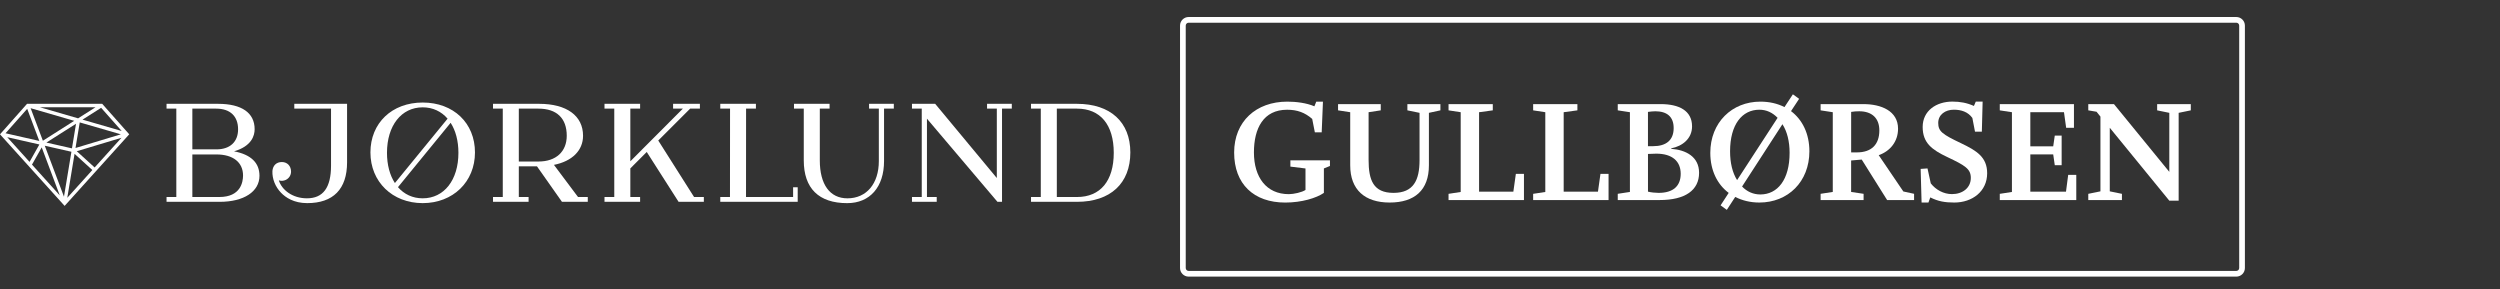 <svg width="441" height="51" viewBox="0 0 441 51" fill="none" xmlns="http://www.w3.org/2000/svg">
<rect x="0" y="0" width="441" height="51" fill="#333333" stroke="none"/>
<path d="M394.482 48.796H209.675C208.838 48.796 208.157 48.116 208.157 47.279V4.517C208.157 3.68 208.838 3 209.675 3H394.482C395.32 3 396 3.68 396 4.517V47.279C396 48.116 395.32 48.796 394.482 48.796ZM209.675 4.005C209.392 4.005 209.163 4.234 209.163 4.517V47.279C209.163 47.562 209.392 47.791 209.675 47.791H394.482C394.765 47.791 394.995 47.562 394.995 47.279V4.517C394.995 4.234 394.765 4.005 394.482 4.005H209.675Z" fill="white"/>
<path d="M233.533 29.713V34.027C232.214 34.933 229.63 35.732 226.717 35.732C221.166 35.732 217.703 32.461 217.703 26.913C217.703 21.418 221.579 17.929 227.076 17.929C228.617 17.929 230.456 18.151 231.859 18.754L232.188 17.929H233.369L233.147 23.34H231.939L231.473 20.978C230.181 19.851 228.835 19.358 227.046 19.358C222.868 19.358 221.193 22.629 221.193 26.886C221.193 31.28 223.391 34.249 227.348 34.249C228.227 34.249 229.684 33.92 230.288 33.508V29.717L227.623 29.389V28.288H234.604V29.278L233.533 29.713Z" fill="white"/>
<path d="M252.059 19.905V29.163C252.059 33.557 249.532 35.728 245.132 35.728C240.789 35.728 238.178 33.504 238.178 29.163V19.794L236.033 19.465V18.365H243.564V19.465L241.42 19.794V28.2C241.42 31.773 242.246 34.023 245.816 34.023C249.333 34.023 250.407 31.8 250.407 28.254V19.905L248.263 19.465V18.365H254.089V19.465L252.059 19.905Z" fill="white"/>
<path d="M255.522 35.288V34.192L257.667 33.863V19.794L255.522 19.465V18.369H263.328V19.465L260.909 19.794V33.806H266.956L267.396 30.676H268.826V35.288H255.522Z" fill="white"/>
<path d="M270.447 35.288V34.192L272.591 33.863V19.794L270.447 19.465V18.369H278.253V19.465L275.833 19.794V33.806H281.881L282.32 30.676H283.75V35.288H270.447Z" fill="white"/>
<path d="M292.764 35.288H285.371V34.188L287.516 33.859V19.794L285.371 19.465V18.365H292.955C296.144 18.365 298.479 19.492 298.479 22.293C298.479 24.436 296.801 25.781 294.798 26.167V26.251C297.409 26.442 299.718 27.654 299.718 30.481C299.718 33.557 297.271 35.288 292.764 35.288ZM291.992 19.629C291.637 19.629 291.086 19.683 290.7 19.74V25.785H291.633C293.888 25.785 295.234 24.742 295.234 22.598C295.238 20.566 294.026 19.629 291.992 19.629ZM292.16 27.104C291.832 27.104 291.033 27.13 290.704 27.157V33.806C291.228 33.943 292.023 34.023 292.573 34.023C295.157 34.023 296.476 32.816 296.476 30.646C296.472 28.448 294.989 27.104 292.16 27.104Z" fill="white"/>
<path d="M310.353 35.728C308.759 35.728 307.329 35.372 306.095 34.738L304.611 37.019L303.51 36.224L304.94 34.027C302.933 32.518 301.698 30.073 301.698 26.966C301.698 21.609 305.517 17.929 310.521 17.929C312.116 17.929 313.545 18.258 314.78 18.892L316.263 16.637L317.364 17.432L315.935 19.603C317.941 21.112 319.176 23.584 319.176 26.691C319.176 32.048 315.411 35.728 310.353 35.728ZM310.353 19.354C307.303 19.354 305.185 21.964 305.185 26.691C305.185 28.724 305.598 30.455 306.423 31.773L313.568 20.783C312.662 19.851 311.592 19.354 310.353 19.354ZM314.421 21.911L307.303 32.9C308.155 33.806 309.283 34.303 310.518 34.303C313.568 34.303 315.686 31.693 315.686 26.966C315.686 24.933 315.246 23.202 314.421 21.911Z" fill="white"/>
<path d="M332.889 35.288L328.408 28.147L326.539 28.311V33.859L328.737 34.188V35.288H321.156V34.188L323.301 33.859V19.794L321.156 19.465V18.365H328.714C331.849 18.365 334.816 19.572 334.816 22.705C334.816 24.903 333.497 26.634 331.406 27.375L335.748 33.775L337.644 34.188V35.288H332.889V35.288ZM327.973 19.629C327.479 19.629 327.009 19.656 326.543 19.74V26.882H327.56C330.087 26.882 331.516 25.537 331.516 23.007C331.516 20.81 330.171 19.629 327.973 19.629Z" fill="white"/>
<path d="M344.736 35.728C343.142 35.728 341.903 35.537 340.504 34.822L340.175 35.728H338.967L338.803 29.794L340.011 29.709L340.588 32.346C341.467 33.473 342.843 34.241 344.327 34.241C346.196 34.241 347.653 33.141 347.653 31.383C347.653 29.79 346.636 29.186 343.501 27.703C340.779 26.412 339.158 25.204 339.158 22.4C339.158 19.542 341.548 17.921 344.407 17.921C345.779 17.921 346.964 18.143 348.199 18.689L348.528 17.921H349.736L349.598 23.225H348.39L347.924 20.806C347.156 19.736 345.971 19.351 344.652 19.351C343.168 19.351 341.903 20.203 341.903 21.685C341.903 23.168 342.618 23.691 345.917 25.258C348.666 26.576 350.535 27.703 350.535 30.562C350.535 33.752 347.924 35.728 344.736 35.728Z" fill="white"/>
<path d="M352.76 35.288V34.192L354.905 33.863V19.794L352.76 19.465V18.369H365.845V22.541H364.469L364.087 19.794H358.15V25.812H362.187L362.462 23.917H363.674V29.136H362.462L362.187 27.241H358.15V33.806H364.442L364.829 30.841H366.255V35.288H352.76Z" fill="white"/>
<path d="M384.314 19.905V35.399H382.666L372.165 22.541V33.752L374.309 34.192V35.288H368.372V34.192L370.517 33.752V20.566L369.829 19.713L368.372 19.465V18.369H372.906L382.666 30.317V19.905L380.521 19.465V18.369H386.458V19.465L384.314 19.905Z" fill="white"/>
<path d="M74.564 18.086C69.136 18.086 65.344 21.704 65.344 26.89C65.344 32.071 69.224 35.831 74.564 35.831C79.905 35.831 83.785 32.071 83.785 26.89C83.789 21.708 79.997 18.086 74.564 18.086ZM74.564 18.934C76.35 18.934 77.86 19.66 78.953 20.932L69.66 32.289C68.769 30.921 68.264 29.098 68.264 26.958C68.264 22.159 70.799 18.934 74.564 18.934ZM74.564 34.983C72.791 34.983 71.292 34.268 70.203 33.015L79.492 21.662C80.371 23.026 80.865 24.838 80.865 26.958C80.868 31.758 78.334 34.983 74.564 34.983Z" fill="white"/>
<path d="M103.687 34.753H101.963L97.716 29.083C100.938 28.441 102.85 26.538 102.85 23.944C102.85 20.42 99.963 18.315 95.124 18.315H86.966V19.163H88.69V34.753H86.966V35.602H93.243V34.753H91.519V29.339H94.722L99.13 35.602H103.683V34.753H103.687ZM91.519 28.491V19.163H94.986C98.201 19.163 99.975 20.86 99.975 23.944C99.975 26.748 98.071 28.491 95.009 28.491H91.519Z" fill="white"/>
<path d="M51.914 18.315V19.163H58.394V29.213C58.394 33.095 57.002 34.983 54.143 34.983C51.532 34.983 49.682 33.447 49.188 31.815C49.578 31.949 50.014 31.922 50.412 31.735C50.985 31.463 51.341 30.902 51.341 30.271C51.341 29.278 50.675 28.582 49.72 28.582C48.768 28.582 48.13 29.186 48.053 30.172C48.003 31.551 48.558 32.95 49.578 34.004C50.381 34.837 51.834 35.831 54.189 35.831C58.791 35.831 61.223 33.343 61.223 28.64V18.315H51.914Z" fill="white"/>
<path d="M41.287 26.695C44.414 25.781 44.918 23.905 44.918 22.79C44.918 19.905 42.632 18.315 38.484 18.315H29.378V19.163H31.103V34.753H29.378V35.602H38.76C43.018 35.602 45.771 33.798 45.771 31.012C45.771 28.708 44.261 27.264 41.287 26.695ZM33.931 19.163H38.137C40.591 19.163 41.998 20.493 41.998 22.812C41.998 25.025 40.572 26.347 38.182 26.347H33.931V19.163ZM38.687 34.753H33.931V27.245H38.182C41.118 27.245 42.873 28.636 42.873 30.963C42.869 32.105 42.464 34.753 38.687 34.753Z" fill="white"/>
<path d="M189.984 18.315H181.871V19.163H183.596V34.753H181.871V35.602H189.984C195.875 35.602 199.392 32.346 199.392 26.89C199.388 21.521 195.871 18.315 189.984 18.315ZM189.984 34.753H186.424V19.163H189.984C194.105 19.163 196.467 22.006 196.467 26.958C196.467 31.91 194.105 34.753 189.984 34.753Z" fill="white"/>
<path d="M178.481 18.315H174.115V19.163H175.839V31.406L164.967 18.315H160.873V19.163H162.597V34.753H160.873V35.602H165.238V34.753H163.514V20.936L175.95 35.602H176.756V19.163H178.481V18.315Z" fill="white"/>
<path d="M157.669 18.315H153.303V19.163H155.027V28.41C155.027 32.403 152.852 34.986 149.488 34.986C146.392 34.986 144.614 32.549 144.614 28.296V19.163H146.338V18.315H140.061V19.163H141.785V28.296C141.785 33.225 144.434 35.835 149.442 35.835C153.456 35.835 155.945 32.992 155.945 28.414V19.163H157.669V18.315V18.315Z" fill="white"/>
<path d="M124.158 34.753H122.434L116.115 24.784L121.738 19.163H123.462V18.315H118.733V19.163H120.458L111.191 28.452V19.163H112.915V18.315H106.634V19.163H108.358V34.753H106.634V35.602H112.915V34.753H111.191V29.706L114.085 26.809L119.701 35.602H124.158V34.753Z" fill="white"/>
<path d="M139.904 33.03V34.753H131.597L131.609 19.163H133.344V18.315H127.056V19.163H128.78L128.768 34.753H127.056V35.602H140.715V33.03H139.904Z" fill="white"/>
<path d="M16.943 30.176L22.796 23.691L18.029 18.315H4.767L0 23.695L11.4 36.32L16.943 30.176C16.943 30.18 16.943 30.18 16.943 30.176C16.943 30.176 16.943 30.18 16.943 30.176ZM1.277 24.2L6.946 25.487L5.211 28.559L1.277 24.2ZM21.465 23.107L14.557 21.104L17.841 19.018L21.465 23.107ZM7.565 24.826L5.402 19.083L13.089 21.314L7.565 24.826ZM13.411 21.83L12.692 26.171L8.189 25.147L13.411 21.83ZM12.596 26.771L11.285 34.696L7.898 25.705L12.596 26.771ZM14.068 21.593L21.316 23.695L13.319 26.106L14.068 21.593ZM13.777 20.875L7.045 18.922H16.847L13.777 20.875ZM4.798 19.198L6.931 24.86L0.975 23.508L4.798 19.198ZM7.359 25.999L10.547 34.471L5.643 29.037L7.359 25.999ZM13.151 27.138L16.289 29.992L11.87 34.891L13.151 27.138ZM13.544 26.676L21.435 24.299L16.694 29.541L13.544 26.676Z" fill="white"/>
</svg>
